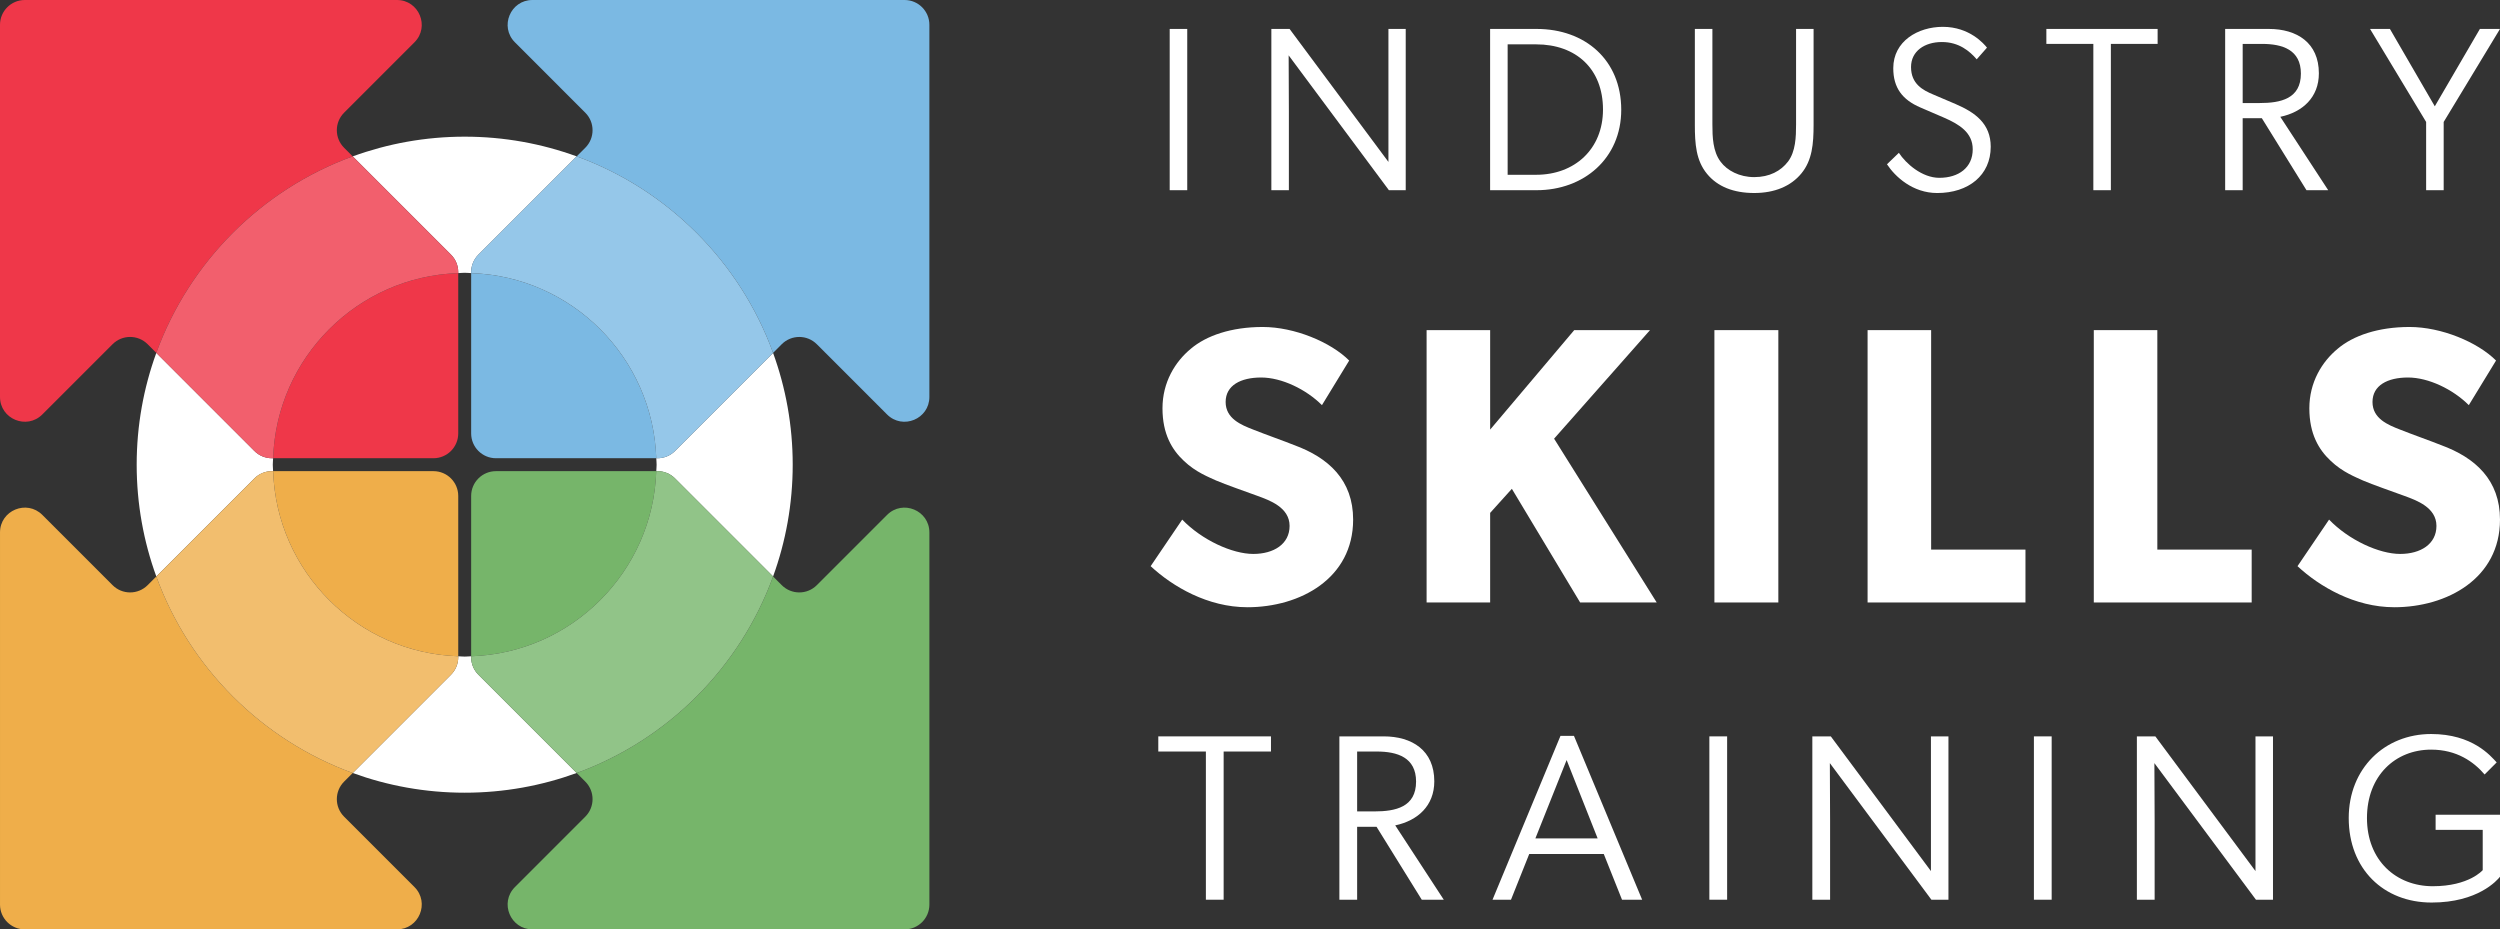 <?xml version="1.0" encoding="UTF-8"?>
<svg id="IST-logo-reverse-full" xmlns="http://www.w3.org/2000/svg" viewBox="0 0 400 148.7">
  <rect x="0" y="0" width="400" height="148.7" fill="#333333" stroke="none"/>
  <g>
    <path d="M130.691,55.075l11.236,11.236c2.501,2.5,6.774,.73,6.774-2.804V3.968C148.701,1.776,146.925-0,144.734-0h-59.54c-3.534,0-5.304,4.273-2.804,6.773l11.257,11.259c1.55,1.55,1.55,4.061,0,5.61l-1.379,1.379c14.558,5.304,26.127,16.879,31.423,31.441l1.387-1.387c1.551-1.55,4.063-1.55,5.612,0" fill="#7bb9e3"/>
    <path d="M79.353,73.317h25.654c-.541-16.103-13.517-29.079-29.622-29.62v25.652c0,2.192,1.776,3.968,3.968,3.968" fill="#7bb9e3"/>
    <path d="M56.434,25.021l-1.379-1.379c-1.55-1.55-1.55-4.061,0-5.611l11.257-11.259C68.812,4.273,67.041-0,63.506-0H3.968C1.778-0,0,1.776,0,3.966V63.506c0,3.534,4.276,5.304,6.774,2.804l11.238-11.236c1.55-1.55,4.063-1.55,5.61,0l1.389,1.389c5.296-14.563,16.865-26.139,31.423-31.443" fill="#ef3749"/>
    <path d="M73.318,69.349v-25.652c-16.105,.54-29.08,13.515-29.62,29.62h25.652c2.192,0,3.968-1.776,3.968-3.968" fill="#ef3749"/>
    <path d="M25.012,92.236l-1.389,1.389c-1.55,1.551-4.063,1.551-5.61,0l-11.237-11.238C4.275,79.89,.001,81.659,.001,85.195v59.537c0,2.192,1.776,3.968,3.968,3.968H63.507c3.534,0,5.306-4.275,2.806-6.773l-11.257-11.259c-1.55-1.55-1.55-4.061,0-5.61l1.379-1.379c-14.56-5.306-26.127-16.879-31.423-31.443" fill="#efae4a"/>
    <path d="M69.35,75.384h-25.652c.54,16.103,13.514,29.079,29.62,29.62v-25.653c0-2.19-1.776-3.967-3.968-3.967" fill="#efae4a"/>
    <path d="M92.268,123.679l1.379,1.379c1.55,1.55,1.55,4.061,0,5.611l-11.257,11.259c-2.5,2.5-.728,6.773,2.806,6.773h59.538c2.19,0,3.968-1.776,3.968-3.968v-59.537c0-3.536-4.276-5.306-6.774-2.806l-11.237,11.236c-1.55,1.551-4.063,1.551-5.61,0l-1.389-1.387c-5.296,14.562-16.865,26.137-31.423,31.441" fill="#76b56a"/>
    <path d="M75.385,79.351v25.652c16.105-.54,29.08-13.515,29.622-29.619h-25.654c-2.192,0-3.968,1.775-3.968,3.967" fill="#76b56a"/>
    <path d="M73.318,43.548v.149c.346-.012,.684-.053,1.033-.053s.687,.041,1.033,.053v-.149c0-1.051,.419-2.061,1.164-2.806l15.721-15.721c-5.594-2.038-11.628-3.154-17.917-3.154-6.291,0-12.323,1.116-17.916,3.154l15.721,15.721c.745,.745,1.162,1.755,1.162,2.806" fill="#fff"/>
    <path d="M43.508,75.384h.189c-.012-.346-.051-.685-.051-1.033,0-.349,.04-.687,.051-1.033h-.189c-1.051,0-2.061-.419-2.806-1.164l-15.691-15.691c-2.031,5.586-3.142,11.608-3.142,17.888,0,6.278,1.111,12.3,3.142,17.886l15.691-15.691c.745-.745,1.755-1.162,2.806-1.162" fill="#fff"/>
    <path d="M75.385,105.151v-.149c-.346,.013-.685,.053-1.033,.053-.349,0-.687-.04-1.033-.053v.149c0,1.051-.419,2.061-1.164,2.806l-15.721,15.721c5.594,2.038,11.627,3.154,17.917,3.154,6.289,0,12.322-1.116,17.916-3.154l-15.721-15.721c-.745-.745-1.162-1.755-1.162-2.806" fill="#fff"/>
    <path d="M105.194,73.317h-.189c.012,.346,.053,.684,.053,1.033s-.041,.687-.053,1.033h.189c1.051,0,2.061,.419,2.806,1.164l15.691,15.691c2.031-5.586,3.142-11.61,3.142-17.888,0-6.279-1.111-12.3-3.142-17.886l-15.691,15.691c-.745,.745-1.755,1.162-2.806,1.162" fill="#fff"/>
    <path d="M92.268,25.021l-15.722,15.722c-.743,.743-1.161,1.752-1.161,2.804v.149c16.103,.54,29.08,13.515,29.62,29.62h.189c1.051,0,2.061-.419,2.806-1.162l15.691-15.692c-5.296-14.562-16.865-26.137-31.423-31.441" fill="#7bb9e3"/>
    <path d="M92.268,25.021l-15.722,15.722c-.743,.743-1.161,1.752-1.161,2.804v.149c16.103,.54,29.08,13.515,29.62,29.62h.189c1.051,0,2.061-.419,2.806-1.162l15.691-15.692c-5.296-14.562-16.865-26.137-31.423-31.441" fill="#fff" opacity=".2"/>
    <path d="M43.508,73.317h.189c.54-16.105,13.515-29.08,29.62-29.62v-.147c0-1.053-.417-2.063-1.162-2.806l-15.721-15.722c-14.56,5.304-26.127,16.879-31.423,31.443l15.691,15.691c.745,.745,1.755,1.162,2.806,1.162" fill="#ef3749"/>
    <path d="M43.508,73.317h.189c.54-16.105,13.515-29.08,29.62-29.62v-.147c0-1.053-.417-2.063-1.162-2.806l-15.721-15.722c-14.56,5.304-26.127,16.879-31.423,31.443l15.691,15.691c.745,.745,1.755,1.162,2.806,1.162" fill="#fff" opacity=".2"/>
    <path d="M73.318,105.151v-.149c-16.105-.538-29.08-13.515-29.62-29.618h-.189c-1.053,0-2.063,.417-2.806,1.162l-15.691,15.691c5.296,14.563,16.863,26.137,31.423,31.441l15.721-15.721c.745-.745,1.162-1.755,1.162-2.806" fill="#efae4a"/>
    <path d="M73.318,105.151v-.149c-16.105-.538-29.08-13.515-29.62-29.618h-.189c-1.053,0-2.063,.417-2.806,1.162l-15.691,15.691c5.296,14.563,16.863,26.137,31.423,31.441l15.721-15.721c.745-.745,1.162-1.755,1.162-2.806" fill="#fff" opacity=".2"/>
    <path d="M105.194,75.384h-.189c-.54,16.103-13.517,29.079-29.62,29.62v.147c0,1.053,.417,2.061,1.162,2.806l15.721,15.722c14.56-5.306,26.127-16.881,31.423-31.443l-15.691-15.691c-.745-.745-1.755-1.162-2.806-1.162" fill="#76b56a"/>
    <path d="M105.194,75.384h-.189c-.54,16.103-13.517,29.079-29.62,29.62v.147c0,1.053,.417,2.061,1.162,2.806l15.721,15.722c14.56-5.306,26.127-16.881,31.423-31.443l-15.691-15.691c-.745-.745-1.755-1.162-2.806-1.162" fill="#fff" opacity=".2"/>
  </g>
  <g>
    <g>
      <path d="M187.151,4.63h2.807V30.432h-2.807V4.63Z" fill="#fff"/>
      <path d="M206.184,8.857c0,1.867,.036,5.495,.036,9.085v12.49h-2.803V4.63h2.915l15.817,21.277V4.63h2.767V30.432h-2.691l-16.042-21.576Z" fill="#fff"/>
      <path d="M238.417,4.63h7.441c7.778,0,13.54,4.973,13.54,12.938,0,7.778-5.983,12.864-13.54,12.864h-7.441V4.63Zm18.062,12.9c0-6.505-4.301-10.433-10.694-10.433h-4.562V27.965h4.562c6.168,0,10.694-4.114,10.694-10.434Z" fill="#fff"/>
      <path d="M290.174,4.63v15.331c0,3.066-.225,5.684-1.944,7.778-1.683,2.058-4.301,3.142-7.553,3.142-3.293,0-5.871-1.012-7.557-3.068-1.755-2.132-1.944-4.787-1.944-7.852V4.63h2.807v15.257c0,2.056,.073,4.337,1.309,5.983,1.044,1.421,3.028,2.468,5.385,2.468,2.43,0,4.261-.972,5.421-2.506,1.197-1.608,1.273-3.889,1.273-5.945V4.63h2.803Z" fill="#fff"/>
      <path d="M310.292,28.451c3.1,0,5.345-1.644,5.345-4.564,0-2.691-2.168-4-4.562-5.048l-3.815-1.644c-2.879-1.235-4.337-3.142-4.337-6.282,0-4.339,3.963-6.62,7.927-6.62,4.301,0,6.621,2.769,7.067,3.329l-1.643,1.869c-1.124-1.309-2.843-2.767-5.573-2.767-2.767,0-4.935,1.458-4.935,4,0,2.694,1.867,3.702,3.59,4.413l3.514,1.498c3.14,1.345,5.646,3.14,5.646,6.843,0,4.562-3.55,7.405-8.561,7.405-3.927,0-6.734-2.618-8.039-4.602l1.904-1.831c1.124,1.721,3.702,4.001,6.473,4.001Z" fill="#fff"/>
      <path d="M334.935,7.023h-7.517v-2.393h17.801v2.393h-7.481V30.432h-2.803V7.023Z" fill="#fff"/>
      <path d="M364.848,18.691l7.666,11.742h-3.478l-7.14-11.517h-3.068v11.517h-2.803V4.63h6.991c4.489,0,8.003,2.207,8.003,7.106,0,3.851-2.618,6.206-6.172,6.955Zm-6.019-11.667v9.461h2.731c3.329,0,6.582-.673,6.582-4.712,0-3.815-2.955-4.748-6.208-4.748h-3.104Z" fill="#fff"/>
      <path d="M388.182,19.514l-8.975-14.884h3.18l7.18,12.378,7.216-12.378h3.216l-9.011,14.884v10.918h-2.807v-10.918Z" fill="#fff"/>
    </g>
    <g>
      <path d="M192.941,120.244h-7.614v-2.424h18.028v2.424h-7.573v23.71h-2.841v-23.71Z" fill="#fff"/>
      <path d="M223.239,132.061l7.764,11.892h-3.522l-7.234-11.667h-3.105v11.667h-2.841v-26.134h7.083c4.543,0,8.104,2.233,8.104,7.195,0,3.902-2.65,6.288-6.249,7.046Zm-6.097-11.817v9.582h2.764c3.372,0,6.666-.683,6.666-4.773,0-3.862-2.991-4.809-6.288-4.809h-3.142Z" fill="#fff"/>
      <path d="M256.606,136.643h-11.931l-2.916,7.311h-2.955l10.871-26.211h2.16l10.908,26.211h-3.221l-2.916-7.311Zm-5.946-15.036l-4.999,12.537h9.961l-4.962-12.537Z" fill="#fff"/>
      <path d="M273.499,117.82h2.841v26.134h-2.841v-26.134Z" fill="#fff"/>
      <path d="M292.776,122.099c0,1.895,.039,5.568,.039,9.204v12.651h-2.841v-26.134h2.955l16.021,21.552v-21.552h2.802v26.134h-2.727l-16.248-21.855Z" fill="#fff"/>
      <path d="M325.425,117.82h2.841v26.134h-2.841v-26.134Z" fill="#fff"/>
      <path d="M344.703,122.099c0,1.895,.039,5.568,.039,9.204v12.651h-2.841v-26.134h2.955l16.021,21.552v-21.552h2.802v26.134h-2.727l-16.248-21.855Z" fill="#fff"/>
      <path d="M389.698,132.779v-2.424h10.302v9.924c-.455,.569-3.522,4.128-10.947,4.128-7.689,0-13.257-5.377-13.257-13.519,0-7.955,5.757-13.446,13.182-13.446,6.628,0,9.507,3.484,10.491,4.543l-1.932,1.932c-1.743-2.046-4.47-3.976-8.559-3.976-5.72,0-10.264,4.167-10.264,10.947,0,6.817,4.696,10.908,10.528,10.908,5.834,0,7.992-2.576,7.992-2.576v-6.44h-7.537Z" fill="#fff"/>
    </g>
    <g>
      <path d="M199.576,97.156c-6.315,0-11.936-3.285-15.473-6.569l5.052-7.452c3.159,3.283,8.021,5.494,11.369,5.494,3.283,0,5.81-1.579,5.81-4.484,0-2.968-3.221-4.104-5.116-4.798-1.895-.696-5.179-1.833-6.631-2.464-1.074-.505-3.283-1.326-5.179-3.157-1.895-1.768-3.41-4.295-3.41-8.4,0-4.169,2.02-7.452,4.547-9.536,2.463-2.084,6.442-3.474,11.494-3.474s10.862,2.4,13.832,5.37l-4.358,7.136c-2.527-2.527-6.442-4.422-9.725-4.422-3.285,0-5.685,1.263-5.685,3.917,0,2.652,2.464,3.662,4.422,4.42,1.895,.758,5.114,1.895,6.504,2.463,5.557,2.022,9.474,5.621,9.474,11.936,0,9.41-8.464,14.021-16.926,14.021Z" fill="#fff"/>
      <path d="M252.823,96.398l-10.926-18.188-3.473,3.851v14.337h-10.168V52.82h10.168v15.916l13.451-15.916h12.126l-15.347,17.368,16.419,26.209h-12.251Z" fill="#fff"/>
      <path d="M274.305,96.398V52.82h10.23v43.577h-10.23Z" fill="#fff"/>
      <path d="M298.814,96.398V52.82h10.168v35.115h15.093v8.462h-25.261Z" fill="#fff"/>
      <path d="M335.007,96.398V52.82h10.166v35.115h15.095v8.462h-25.261Z" fill="#fff"/>
      <path d="M383.074,97.156c-6.315,0-11.936-3.285-15.473-6.569l5.052-7.452c3.159,3.283,8.021,5.494,11.369,5.494,3.283,0,5.81-1.579,5.81-4.484,0-2.968-3.221-4.104-5.116-4.798-1.895-.696-5.179-1.833-6.631-2.464-1.074-.505-3.283-1.326-5.179-3.157-1.895-1.768-3.41-4.295-3.41-8.4,0-4.169,2.02-7.452,4.547-9.536,2.463-2.084,6.442-3.474,11.494-3.474s10.862,2.4,13.832,5.37l-4.358,7.136c-2.527-2.527-6.442-4.422-9.725-4.422-3.285,0-5.685,1.263-5.685,3.917,0,2.652,2.464,3.662,4.422,4.42,1.895,.758,5.114,1.895,6.504,2.463,5.557,2.022,9.474,5.621,9.474,11.936,0,9.41-8.464,14.021-16.926,14.021Z" fill="#fff"/>
    </g>
  </g>
</svg>